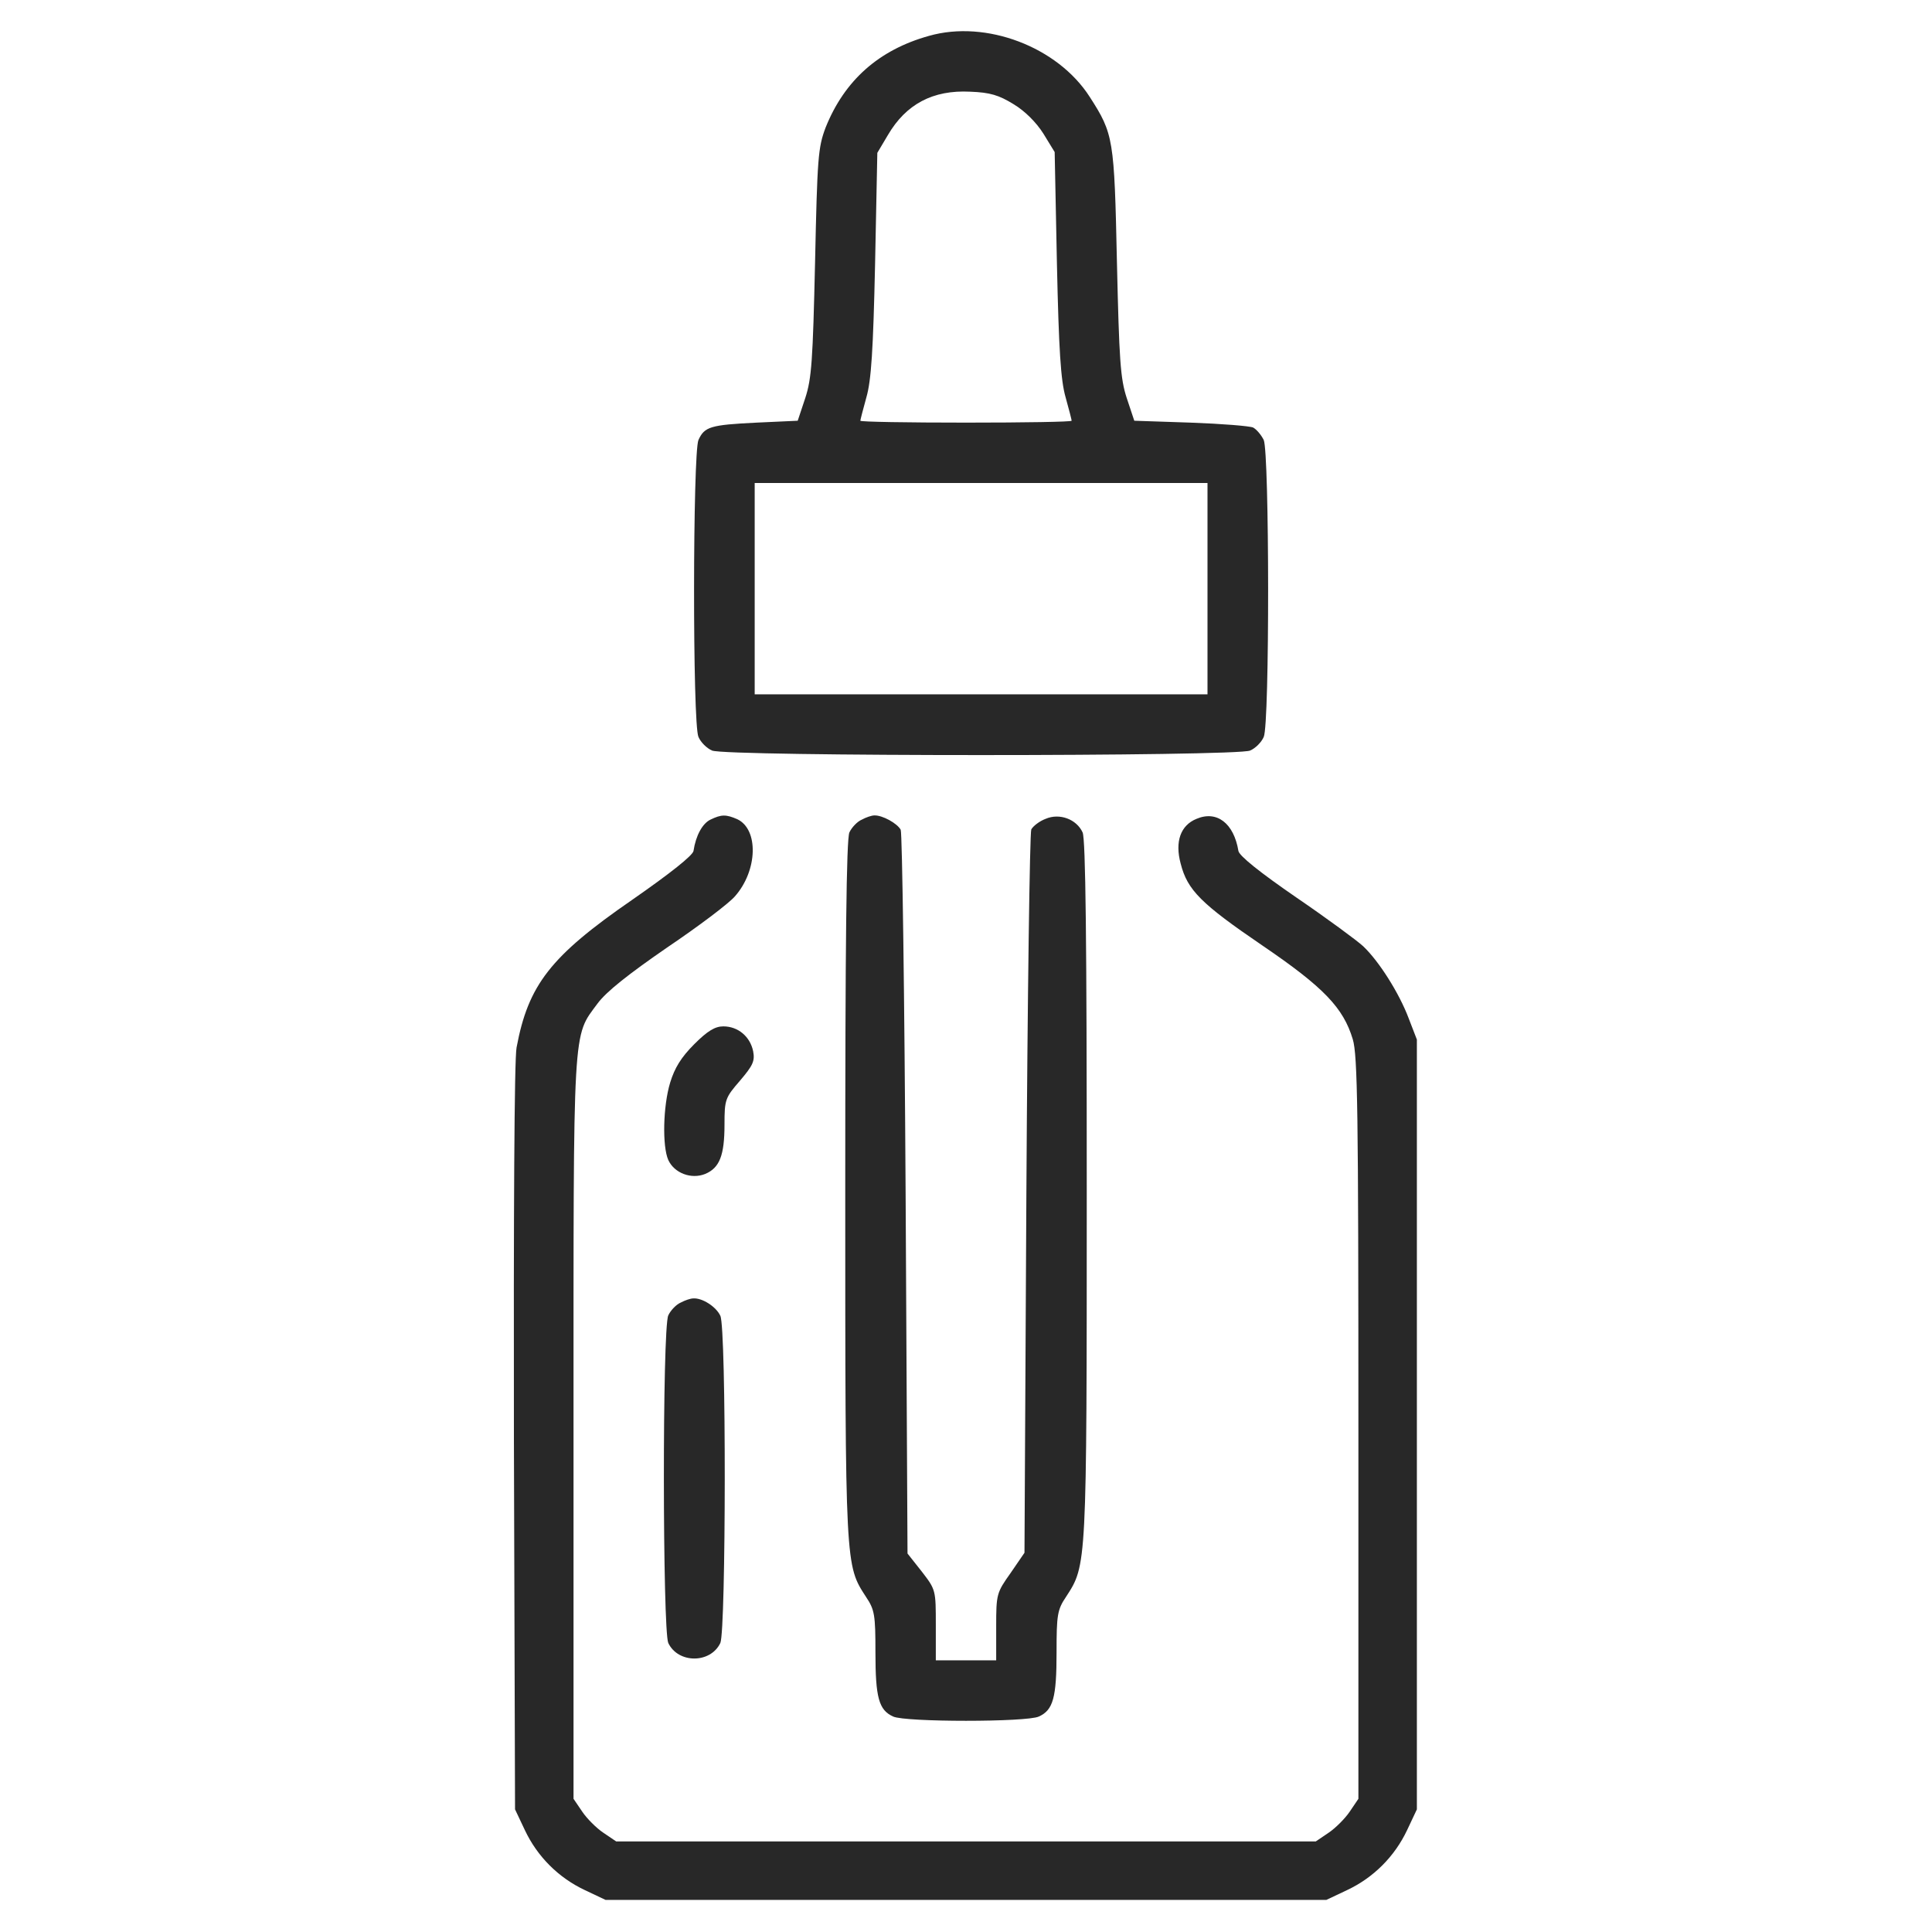 <svg width="48" height="48" viewBox="0 0 48 48" fill="none" xmlns="http://www.w3.org/2000/svg">
<g id="cream 2">
<g id="Group">
<g id="Vector">
<path d="M23.081 0.891C21.834 1.238 20.981 1.997 20.512 3.169C20.325 3.666 20.306 3.909 20.25 6.516C20.194 8.953 20.166 9.403 20.006 9.891L19.819 10.453L18.797 10.5C17.644 10.556 17.503 10.603 17.353 10.931C17.212 11.25 17.203 17.991 17.353 18.309C17.409 18.441 17.559 18.591 17.691 18.647C18.009 18.797 30.741 18.797 31.059 18.647C31.191 18.591 31.341 18.441 31.397 18.309C31.547 17.991 31.538 11.25 31.397 10.931C31.331 10.8 31.219 10.669 31.134 10.622C31.05 10.584 30.356 10.528 29.578 10.5L28.181 10.453L27.994 9.891C27.834 9.403 27.806 8.944 27.75 6.516C27.684 3.441 27.666 3.328 27.075 2.409C26.278 1.163 24.497 0.488 23.081 0.891ZM25.181 2.588C25.462 2.756 25.744 3.038 25.922 3.319L26.203 3.778L26.259 6.553C26.306 8.691 26.353 9.45 26.475 9.872C26.559 10.172 26.625 10.434 26.625 10.453C26.625 10.481 25.444 10.5 24 10.5C22.556 10.5 21.375 10.481 21.375 10.453C21.375 10.434 21.441 10.172 21.525 9.872C21.647 9.45 21.694 8.691 21.741 6.563L21.797 3.797L22.059 3.356C22.509 2.588 23.175 2.231 24.103 2.278C24.6 2.297 24.816 2.363 25.181 2.588ZM30 17.25H18.75V12H30V17.25Z" fill="#282828"/>
<path d="M17.652 20.363C17.455 20.456 17.287 20.756 17.23 21.141C17.212 21.253 16.659 21.694 15.702 22.359C13.677 23.756 13.124 24.469 12.834 26.025C12.777 26.316 12.759 30.225 12.768 35.728L12.796 44.953L13.04 45.469C13.349 46.125 13.874 46.65 14.53 46.959L15.046 47.203H32.952L33.468 46.959C34.124 46.65 34.649 46.125 34.959 45.469L35.202 44.953V25.828L34.996 25.294C34.762 24.675 34.265 23.887 33.871 23.512C33.721 23.372 32.971 22.819 32.202 22.294C31.302 21.675 30.787 21.262 30.768 21.141C30.655 20.456 30.234 20.128 29.727 20.344C29.334 20.503 29.184 20.906 29.334 21.459C29.502 22.116 29.84 22.453 31.368 23.494C32.896 24.534 33.374 25.041 33.609 25.819C33.73 26.212 33.749 27.619 33.749 35.484V44.691L33.534 45.009C33.421 45.178 33.177 45.422 33.009 45.534L32.69 45.75H15.309L14.99 45.534C14.821 45.422 14.577 45.178 14.465 45.009L14.249 44.691V35.484C14.249 25.322 14.221 25.781 14.849 24.928C15.065 24.637 15.609 24.206 16.574 23.541C17.352 23.016 18.112 22.444 18.262 22.266C18.824 21.628 18.852 20.606 18.318 20.353C18.037 20.231 17.924 20.231 17.652 20.363Z" fill="#282828"/>
<path d="M21.413 20.363C21.3 20.409 21.159 20.559 21.103 20.681C21.028 20.85 21 23.409 21 29.559C21 38.962 21 38.878 21.516 39.675C21.731 39.994 21.75 40.125 21.75 41.053C21.75 42.178 21.834 42.487 22.191 42.647C22.491 42.788 25.509 42.788 25.809 42.647C26.166 42.487 26.25 42.178 26.25 41.053C26.25 40.125 26.269 39.994 26.484 39.675C27 38.878 27 38.962 27 29.559C27 23.334 26.972 20.85 26.897 20.681C26.747 20.353 26.325 20.194 25.978 20.344C25.828 20.4 25.669 20.522 25.622 20.606C25.584 20.7 25.528 24.769 25.5 29.672L25.453 38.578L25.106 39.084C24.759 39.572 24.75 39.609 24.75 40.416V41.25H23.25V40.378C23.25 39.506 23.25 39.497 22.903 39.047L22.547 38.597L22.5 29.681C22.472 24.778 22.416 20.7 22.378 20.616C22.294 20.456 21.919 20.25 21.722 20.259C21.656 20.259 21.516 20.306 21.413 20.363Z" fill="#282828"/>
<path d="M17.25 25.941C16.922 26.269 16.762 26.531 16.65 26.897C16.471 27.488 16.453 28.481 16.603 28.819C16.753 29.147 17.175 29.306 17.521 29.166C17.878 29.016 18 28.706 18 27.938C18 27.319 18.018 27.272 18.384 26.85C18.703 26.475 18.759 26.363 18.712 26.119C18.637 25.753 18.337 25.5 17.971 25.5C17.765 25.5 17.578 25.613 17.25 25.941Z" fill="#282828"/>
<path d="M16.913 32.362C16.8 32.409 16.659 32.559 16.603 32.681C16.453 33.009 16.462 40.491 16.603 40.819C16.847 41.334 17.653 41.334 17.897 40.819C18.038 40.491 18.047 33.009 17.897 32.691C17.794 32.466 17.447 32.241 17.222 32.259C17.156 32.259 17.016 32.306 16.913 32.362Z" fill="#282828"/>
</g>
</g>
</g>
</svg>
